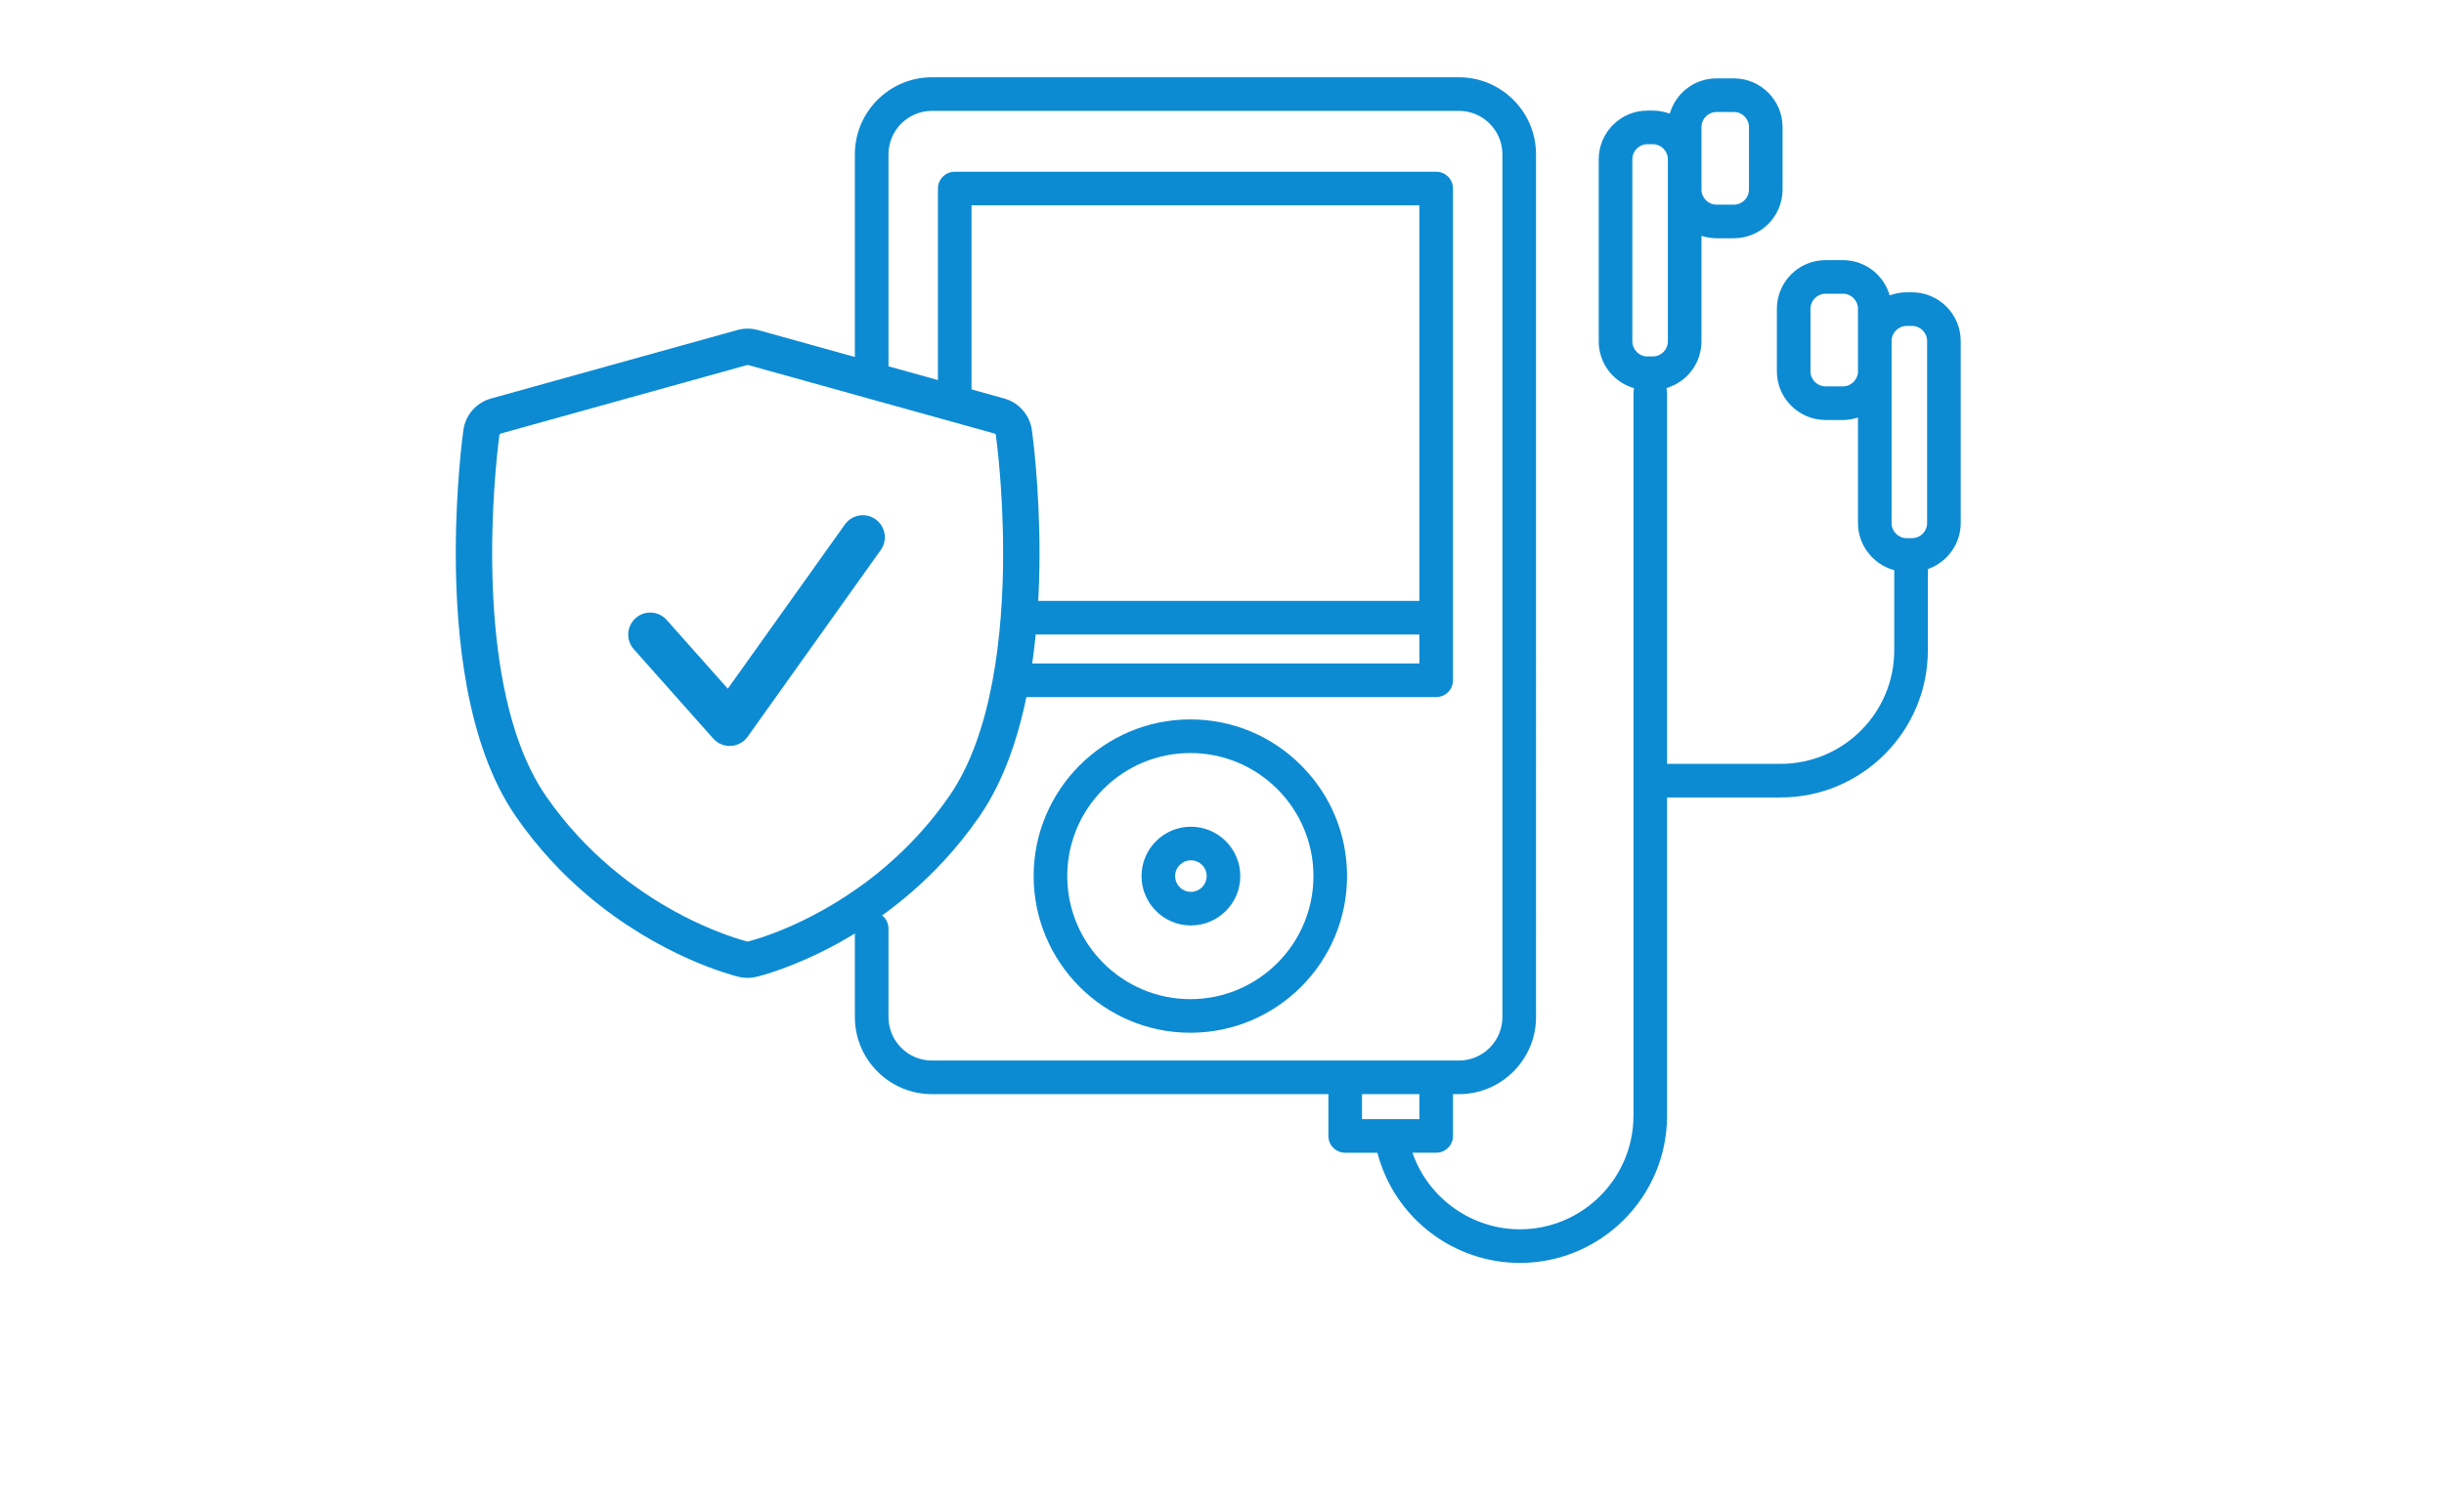 <?xml version="1.0" encoding="utf-8"?>
<!-- Generator: Adobe Illustrator 16.0.0, SVG Export Plug-In . SVG Version: 6.00 Build 0)  -->
<!DOCTYPE svg PUBLIC "-//W3C//DTD SVG 1.1//EN" "http://www.w3.org/Graphics/SVG/1.1/DTD/svg11.dtd">
<svg version="1.1" id="Layer_1" xmlns="http://www.w3.org/2000/svg" xmlns:xlink="http://www.w3.org/1999/xlink" x="0px" y="0px"
	 width="1277px" height="790px" viewBox="0 0 1277 790" enable-background="new 0 0 1277 790" xml:space="preserve">
<path fill="#0C8BD3" d="M679.836,399.991c-15.483-15.482-36.035-24.01-57.871-24.01c-45.147,0-81.878,36.73-81.878,81.879
	c0,45.146,36.73,81.876,81.878,81.876c45.148,0,81.879-36.729,81.879-81.876C703.845,436.025,695.318,415.475,679.836,399.991z
	 M621.965,522.174c-35.463,0-64.314-28.851-64.314-64.313c0-35.464,28.851-64.315,64.314-64.315
	c35.465,0.002,64.316,28.854,64.316,64.315C686.281,493.323,657.429,522.174,621.965,522.174z"/>
<path fill="#0C8BD3" d="M622.251,432.054c-14.229,0-25.804,11.577-25.804,25.807c0,14.228,11.576,25.802,25.804,25.802
	c14.229,0,25.806-11.574,25.806-25.802C648.057,443.631,636.48,432.054,622.251,432.054z M622.251,466.099
	c-4.543,0-8.24-3.695-8.24-8.238c0-4.546,3.696-8.243,8.24-8.243c4.545,0,8.242,3.697,8.242,8.243
	C630.493,462.403,626.796,466.099,622.251,466.099z"/>
<g>
	<path fill="#0C8BD3" d="M529.755,226.073l9.406-1.335c-0.555-3.915-2.244-7.505-4.748-10.367c-2.5-2.865-5.846-5.03-9.675-6.094
		l-128.746-35.804l0.004,0.001c-1.752-0.488-3.554-0.731-5.354-0.731c-1.8,0-3.601,0.243-5.351,0.729l-128.746,35.805
		c-7.666,2.135-13.327,8.607-14.427,16.483l-0.003,0.022l0-0.002c-0.181,1.316-1.173,8.699-2.12,20.08
		c-0.946,11.385-1.851,26.783-1.851,44.193c0.003,21.734,1.398,46.594,5.965,70.798c2.288,12.104,5.37,24.049,9.521,35.373
		c4.152,11.321,9.372,22.032,15.998,31.606c11.426,16.504,24.214,29.942,36.989,40.808c19.168,16.3,38.296,26.823,52.963,33.376
		c14.673,6.552,24.895,9.135,26.368,9.492l-0.011-0.002c1.563,0.379,3.142,0.561,4.702,0.561c1.575,0,3.149-0.188,4.681-0.556
		l0.005-0.001c1.974-0.481,19.496-4.906,42.368-17.438c11.432-6.267,24.195-14.566,36.972-25.433
		c12.775-10.865,25.563-24.304,36.988-40.808c6.626-9.575,11.847-20.286,16-31.608c6.223-16.987,10.058-35.372,12.38-53.595
		c2.317-18.222,3.107-36.284,3.108-52.584c-0.003-34.813-3.607-61.598-3.976-64.278l-0.004-0.028L529.755,226.073l-9.41,1.307
		c0.294,2.096,3.799,28.158,3.795,61.665c0.004,20.906-1.37,44.714-5.637,67.276c-2.129,11.279-4.979,22.243-8.691,32.362
		c-3.708,10.121-8.278,19.388-13.782,27.334c-10.396,15.015-22.021,27.235-33.675,37.148
		c-17.478,14.869-35.035,24.534-48.401,30.502c-13.358,5.969-22.525,8.238-23.084,8.371l0.005-0.001l-0.235,0.028
		c-0.091,0-0.162-0.011-0.214-0.023l-0.011-0.002c-0.757-0.179-16.779-4.158-37.69-15.629
		c-10.459-5.733-22.143-13.334-33.797-23.246c-11.656-9.914-23.281-22.134-33.677-37.148c-5.503-7.945-10.072-17.211-13.78-27.332
		c-5.569-15.177-9.187-32.254-11.37-49.447c-2.188-17.195-2.956-34.502-2.955-50.184c0-16.753,0.873-31.651,1.785-42.619
		c0.913-10.972,1.862-17.998,2.009-19.07l-0.003,0.021c0.052-0.384,0.334-0.704,0.701-0.804l128.744-35.804l0.261-0.035l0.254,0.034
		l128.75,35.805c0.186,0.053,0.33,0.146,0.46,0.292c0.127,0.147,0.212,0.321,0.243,0.534l-0.004-0.028L529.755,226.073z"/>
	<path fill="#0C8BD3" d="M331.153,339.283l41.526,46.714c2.32,2.609,5.726,4.03,9.212,3.843c3.487-0.188,6.721-1.965,8.748-4.809
		l69.553-97.581c3.686-5.172,2.482-12.354-2.69-16.04c-5.172-3.686-12.353-2.481-16.04,2.69l-61.179,85.832l-31.941-35.931
		c-4.22-4.747-11.489-5.174-16.235-0.954C327.361,327.268,326.934,334.536,331.153,339.283L331.153,339.283z"/>
</g>
<path fill="#0C8BD3" d="M756.62,92.328c-1.658-1.658-3.863-2.571-6.21-2.571H498.846c-4.842,0-8.782,3.938-8.782,8.78v109.958
	l17.563,4.884V108.362v-1.043h1.043h231.914h1.043v1.043v204.651v1.043h-1.043H532.97c-0.318,5.779-0.766,11.654-1.363,17.563
	h208.977h1.043v1.043v13.021v1.043h-1.043H529.739c-0.871,5.896-1.913,11.771-3.155,17.565h223.825c4.843,0,8.782-3.939,8.782-8.781
	V98.537C759.191,96.191,758.278,93.986,756.62,92.328z"/>
<path fill="#0C8BD3" d="M999.031,152.773h-2.777c-2.664,0-5.318,0.427-7.89,1.268l-0.986,0.323l-0.327-0.985
	c-3.474-10.432-13.176-17.44-24.144-17.44h-9.03c-14.036,0-25.455,11.419-25.455,25.454v32.651
	c0,14.035,11.419,25.453,25.455,25.453h9.03c2.153,0,4.366-0.301,6.579-0.893l1.313-0.352v1.359v53.761
	c0,11.168,7.488,21.197,18.209,24.389l0.745,0.223v0.777v41.092c0,32.727-26.625,59.351-59.352,59.351h-58.308h-1.043v-1.043
	V205.402c0-0.546-0.056-1.108-0.165-1.674l-0.174-0.899l0.869-0.289c10.434-3.472,17.443-13.175,17.443-24.144v-53.761v-1.359
	l1.313,0.352c2.21,0.593,4.423,0.894,6.578,0.894h9.031c14.036,0,25.455-11.418,25.455-25.453V66.42
	c0-14.035-11.419-25.454-25.455-25.454h-9.031c-10.969,0-20.67,7.009-24.141,17.439l-0.328,0.985l-0.986-0.323
	c-2.572-0.841-5.227-1.268-7.889-1.268h-2.779c-14.036,0-25.455,11.419-25.455,25.455v95.143c0,11.05,7.074,20.774,17.602,24.2
	l0.873,0.284l-0.17,0.902c-0.104,0.545-0.156,1.09-0.156,1.618v275.549v33.255v68.903c0,32.727-26.625,59.351-59.352,59.351
	c-24.631,0-46.977-15.511-55.603-38.596l-0.526-1.408h1.504h10.9c4.843,0,8.782-3.939,8.782-8.782v-20.806v-1.043h1.043h2.057
	c22.215,0,40.288-18.072,40.288-40.286V80.667c0-22.215-18.073-40.288-40.288-40.288H486.959c-22.215,0-40.288,18.073-40.288,40.288
	v115.761l17.563,4.884V80.667c0-12.53,10.194-22.724,22.725-22.724h275.336c12.529,0,22.723,10.193,22.723,22.724v450.872
	c0,12.53-10.193,22.725-22.723,22.725H750.41h-47.537H486.959c-12.53,0-22.725-10.194-22.725-22.725v-46.248
	c0-4.843-3.939-8.783-8.781-8.783c-4.842,0-8.782,3.94-8.782,8.783v46.248c0,22.215,18.073,40.289,40.288,40.289h206.088h1.043
	v1.043v20.803c0,4.843,3.939,8.783,8.781,8.783h16.026h0.799l0.208,0.771c9.047,33.44,39.571,56.797,74.23,56.797
	c42.411,0,76.916-34.504,76.916-76.915v-68.903v-33.255v-63.145v-1.043h1.043h58.308c42.412,0,76.917-34.504,76.917-76.914v-41.712
	v-0.721l0.674-0.255c9.865-3.73,16.493-13.293,16.493-23.795v-95.142C1024.485,164.191,1013.066,152.773,999.031,152.773z
	 M970.799,178.228v15.814c0,4.351-3.54,7.89-7.892,7.89h-9.03c-4.351,0-7.891-3.54-7.891-7.891v-32.648
	c0-4.351,3.54-7.891,7.891-7.891h9.03c4.352,0,7.892,3.54,7.892,7.891V178.228z M889.024,83.254V66.42c0-4.351,3.54-7.89,7.892-7.89
	h9.031c4.351,0,7.891,3.539,7.891,7.89v32.651c0,4.351-3.54,7.89-7.891,7.89h-9.031c-4.352,0-7.892-3.539-7.892-7.89V83.254z
	 M712.695,584.891h-1.043v-1.043v-10.979v-1.043h1.043h27.889h1.043v1.043v10.979v1.043h-1.043H712.695z M863.572,186.289h-2.778
	c-4.351,0-7.89-3.54-7.89-7.892V83.254c0-4.351,3.539-7.89,7.89-7.89h2.778c4.351,0,7.891,3.539,7.891,7.89V99.07v79.327
	C871.463,182.749,867.923,186.289,863.572,186.289z M1006.92,273.369c0,4.352-3.539,7.893-7.889,7.893h-2.779
	c-4.351,0-7.89-3.541-7.89-7.893v-79.327v-15.814c0.001-4.351,3.54-7.891,7.89-7.891h2.779c4.35,0,7.889,3.54,7.889,7.891V273.369z"
	/>
</svg>
